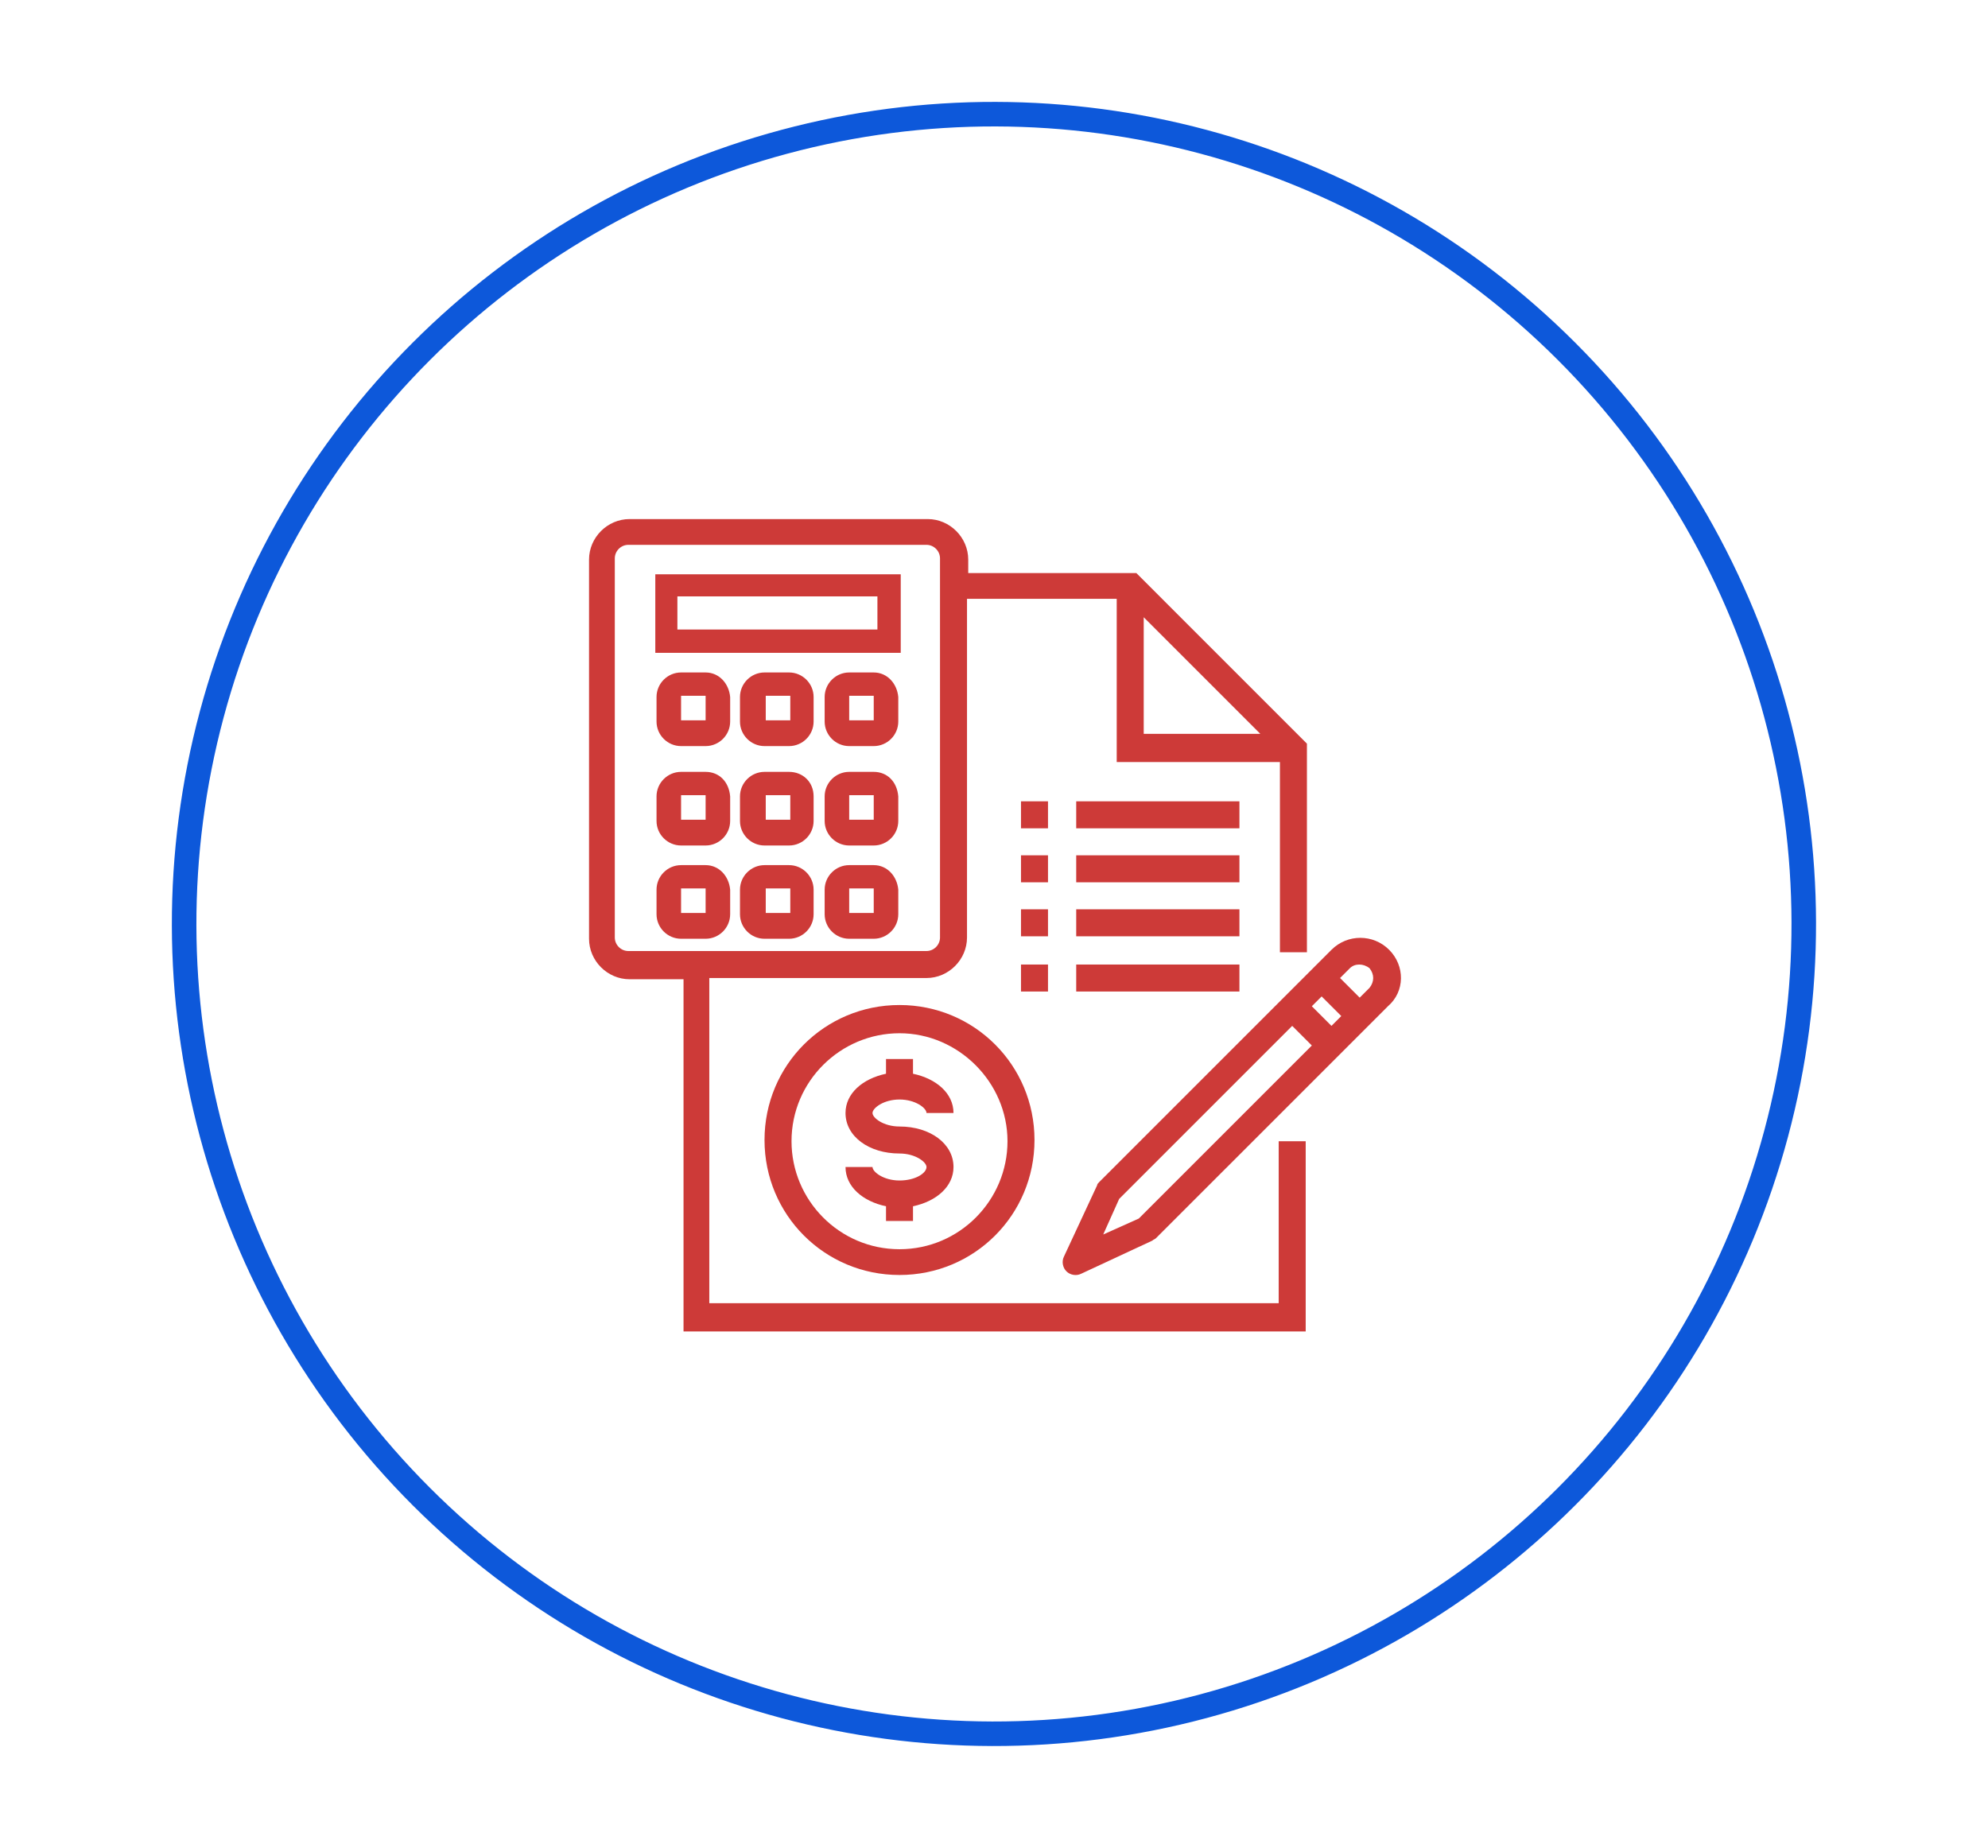 <svg xmlns="http://www.w3.org/2000/svg" xmlns:xlink="http://www.w3.org/1999/xlink" id="Capa_1" x="0px" y="0px" viewBox="0 0 162 150.6" style="enable-background:new 0 0 162 150.6;" xml:space="preserve"><style type="text/css">	.st0{fill:none;stroke:#0D58DA;stroke-width:2;stroke-miterlimit:10;}	.st1{fill:#CD3A38;}</style><g>	<ellipse transform="matrix(0.707 -0.707 0.707 0.707 -29.508 79.325)" class="st0" cx="81" cy="75.3" rx="66" ry="66"></ellipse>	<g>		<path class="st1" d="M73.3,81.9c-6.1,0-11,4.9-11,11s4.9,11,11,11s11-4.9,11-11S79.4,81.9,73.3,81.9L73.3,81.9z M73.3,101.8   c-4.9,0-8.8-4-8.8-8.8c0-4.9,4-8.8,8.8-8.8s8.8,4,8.8,8.8C82.1,97.8,78.2,101.8,73.3,101.8L73.3,101.8z"></path>		<path class="st1" d="M73.3,89.6c1.3,0,2.2,0.7,2.2,1.1h2.2c0-1.6-1.4-2.8-3.3-3.2v-1.2h-2.2v1.2c-1.9,0.4-3.3,1.6-3.3,3.2   c0,1.9,1.9,3.3,4.4,3.3c1.3,0,2.2,0.7,2.2,1.1c0,0.5-0.9,1.1-2.2,1.1s-2.2-0.7-2.2-1.1h-2.2c0,1.6,1.4,2.8,3.3,3.2v1.2h2.2v-1.2   c1.9-0.4,3.3-1.6,3.3-3.2c0-1.9-1.9-3.3-4.4-3.3c-1.3,0-2.2-0.7-2.2-1.1C71.1,90.3,72,89.6,73.3,89.6L73.3,89.6z"></path>		<path class="st1" d="M104.2,106.2H57.8V79.7h17.7c1.8,0,3.3-1.5,3.3-3.3V48.8H91v13.3h13.3v15.5h2.2v-17L92.6,46.7H78.9v-1.1   c0-1.8-1.5-3.3-3.3-3.3H51.3c-1.8,0-3.3,1.5-3.3,3.3v30.9c0,1.8,1.5,3.3,3.3,3.3h4.4v28.7h50.7V93h-2.2V106.2z M93.2,50.3l9.5,9.5   h-9.5V50.3z M50.1,76.4V45.5c0-0.6,0.5-1.1,1.1-1.1h24.3c0.6,0,1.1,0.5,1.1,1.1v30.9c0,0.6-0.5,1.1-1.1,1.1H51.2   C50.6,77.5,50.1,77,50.1,76.4L50.1,76.4z"></path>		<rect x="83.2" y="69.7" class="st1" width="2.2" height="2.2"></rect>		<rect x="87.7" y="69.7" class="st1" width="13.3" height="2.2"></rect>		<rect x="83.2" y="65.3" class="st1" width="2.2" height="2.2"></rect>		<rect x="87.7" y="65.3" class="st1" width="13.3" height="2.2"></rect>		<rect x="83.2" y="74.1" class="st1" width="2.2" height="2.2"></rect>		<rect x="87.7" y="74.1" class="st1" width="13.3" height="2.2"></rect>		<rect x="83.2" y="78.6" class="st1" width="2.2" height="2.2"></rect>		<rect x="87.7" y="78.6" class="st1" width="13.3" height="2.2"></rect>		<path class="st1" d="M73.4,46.8h-20v6.4h20V46.8z M71.5,51.3H55.2v-2.7h16.3V51.3z"></path>		<path class="st1" d="M57.5,54.8h-2c-1.1,0-2,0.9-2,2v2c0,1.1,0.9,2,2,2h2c1.1,0,2-0.9,2-2v-2C59.4,55.7,58.6,54.8,57.5,54.8   L57.5,54.8z M55.5,58.7v-2h2v2H55.5z"></path>		<path class="st1" d="M64.3,54.8h-2c-1.1,0-2,0.9-2,2v2c0,1.1,0.9,2,2,2h2c1.1,0,2-0.9,2-2v-2C66.3,55.7,65.4,54.8,64.3,54.8   L64.3,54.8z M62.4,58.7v-2h2v2H62.4z"></path>		<path class="st1" d="M71.2,54.8h-2c-1.1,0-2,0.9-2,2v2c0,1.1,0.9,2,2,2h2c1.1,0,2-0.9,2-2v-2C73.1,55.7,72.3,54.8,71.2,54.8   L71.2,54.8z M69.2,58.7v-2h2v2H69.2z"></path>		<path class="st1" d="M57.5,62.9h-2c-1.1,0-2,0.9-2,2v2c0,1.1,0.9,2,2,2h2c1.1,0,2-0.9,2-2v-2C59.4,63.7,58.6,62.9,57.5,62.9   L57.5,62.9z M55.5,66.8v-2h2v2H55.5z"></path>		<path class="st1" d="M64.3,62.9h-2c-1.1,0-2,0.9-2,2v2c0,1.1,0.9,2,2,2h2c1.1,0,2-0.9,2-2v-2C66.3,63.7,65.4,62.9,64.3,62.9   L64.3,62.9z M62.4,66.8v-2h2v2H62.4z"></path>		<path class="st1" d="M71.2,62.9h-2c-1.1,0-2,0.9-2,2v2c0,1.1,0.9,2,2,2h2c1.1,0,2-0.9,2-2v-2C73.1,63.7,72.3,62.9,71.2,62.9   L71.2,62.9z M69.2,66.8v-2h2v2H69.2z"></path>		<path class="st1" d="M57.5,70.5h-2c-1.1,0-2,0.9-2,2v2c0,1.1,0.9,2,2,2h2c1.1,0,2-0.9,2-2v-2C59.4,71.4,58.6,70.5,57.5,70.5   L57.5,70.5z M55.5,74.4v-2h2v2H55.5z"></path>		<path class="st1" d="M64.3,70.5h-2c-1.1,0-2,0.9-2,2v2c0,1.1,0.9,2,2,2h2c1.1,0,2-0.9,2-2v-2C66.3,71.4,65.4,70.5,64.3,70.5   L64.3,70.5z M62.4,74.4v-2h2v2H62.4z"></path>		<path class="st1" d="M71.2,70.5h-2c-1.1,0-2,0.9-2,2v2c0,1.1,0.9,2,2,2h2c1.1,0,2-0.9,2-2v-2C73.1,71.4,72.3,70.5,71.2,70.5   L71.2,70.5z M69.2,74.4v-2h2v2H69.2z"></path>		<path class="st1" d="M113.2,77.4c-1.3-1.3-3.4-1.3-4.7,0L89.6,96.3c-0.1,0.1-0.2,0.2-0.2,0.3l-2.7,5.8c-0.2,0.4-0.1,0.9,0.2,1.2   c0.3,0.3,0.8,0.4,1.2,0.2l5.8-2.7c0.1-0.1,0.2-0.1,0.3-0.2L113.1,82C114.5,80.8,114.5,78.7,113.2,77.4L113.2,77.4z M92.8,99.3   l-2.9,1.3l1.3-2.9l14.1-14.1l1.6,1.6L92.8,99.3z M108.5,83.6l-1.6-1.6l0.8-0.8l1.6,1.6L108.5,83.6z M111.6,80.5l-0.8,0.8l-1.6-1.6   l0.8-0.8c0.4-0.4,1.1-0.4,1.6,0C112,79.4,112,80,111.6,80.5L111.6,80.5z"></path>	</g></g></svg>